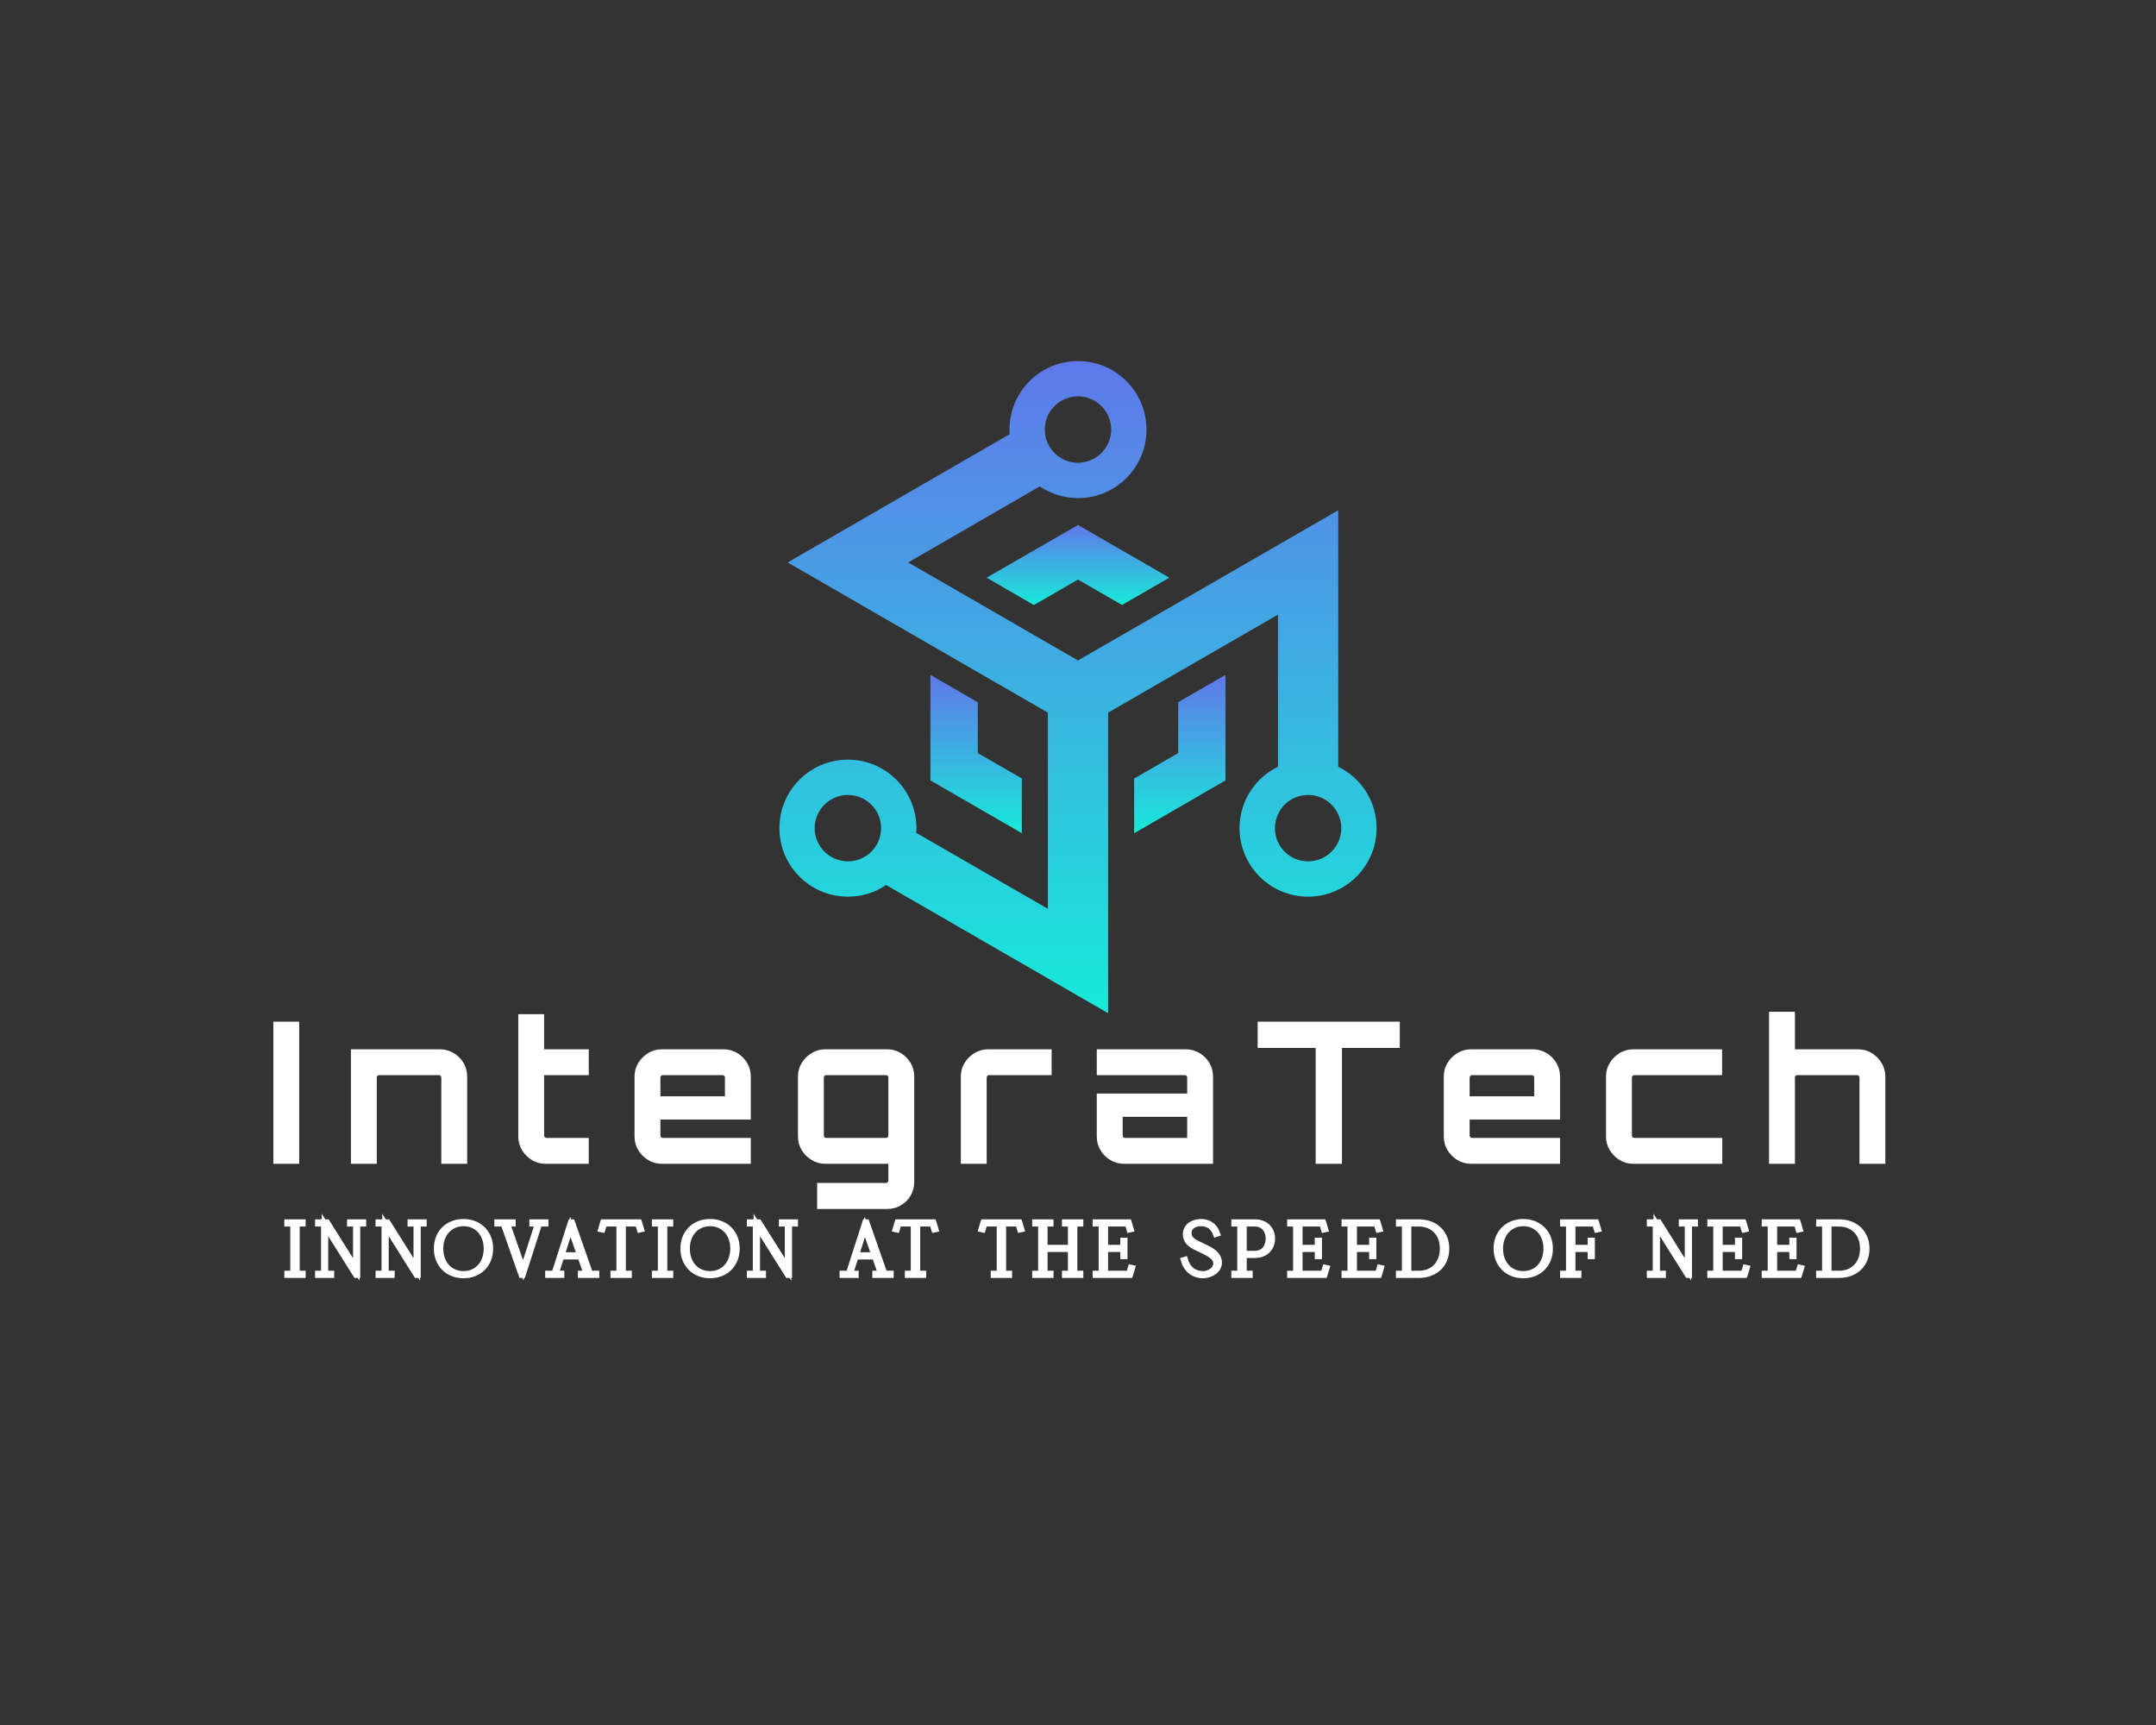<svg xml:space="preserve" viewBox="0 0 1280 1024" height="1024" width="1280" version="1.1" xmlns:xlink="http://www.w3.org/1999/xlink" xmlns="http://www.w3.org/2000/svg">
<rect x="0" y="0" width="1280" height="1024" fill="#333333" stroke="none"/>
<desc>Created with Fabric.js 5.3.0</desc>
<defs>
</defs>
<g id="background-logo" transform="matrix(1 0 0 1 640 512)">
<rect height="1024" width="1280" ry="0" rx="0" y="-512" x="-640" paint-order="stroke" style="stroke: none; stroke-width: 0; stroke-dasharray: none; stroke-linecap: butt; stroke-dashoffset: 0; stroke-linejoin: miter; stroke-miterlimit: 4; fill: rgb(255,255,255); fill-opacity: 0; fill-rule: nonzero; opacity: 1;"></rect>
</g>
<g id="text-logo" transform="matrix(1.921 0 0 1.921 640.791 659.159)">
<g paint-order="stroke" style="">
		<g id="text-logo-path-0" transform="matrix(1 0 0 1 0 0)">
<path stroke-linecap="round" d="M 10.55 0 L 2.56 0 L 2.56 -43.92 L 10.55 -43.92 L 10.55 0 Z M 34.53 0 L 26.54 0 L 26.54 0 L 26.54 -35.38 L 54.05 -35.38 Q 56.36 -35.38 58.29 -34.22 Q 60.21 -33.06 61.34 -31.17 Q 62.46 -29.28 62.46 -26.96 L 62.46 -26.96 L 62.46 0 L 54.47 0 L 54.47 -26.66 Q 54.47 -26.96 54.26 -27.18 Q 54.05 -27.39 53.74 -27.39 L 53.74 -27.39 L 35.26 -27.39 Q 34.95 -27.39 34.74 -27.18 Q 34.53 -26.96 34.53 -26.66 L 34.53 -26.66 L 34.53 0 Z M 100.04 0 L 86.68 0 Q 84.36 0 82.47 -1.16 Q 80.58 -2.32 79.42 -4.21 Q 78.26 -6.1 78.26 -8.42 L 78.26 -8.42 L 78.26 -46.24 L 86.25 -46.24 L 86.25 -35.38 L 100.04 -35.38 L 100.04 -27.39 L 86.25 -27.39 L 86.25 -8.72 Q 86.25 -8.42 86.47 -8.2 Q 86.68 -7.99 86.99 -7.99 L 86.99 -7.99 L 100.04 -7.99 L 100.04 0 Z M 150.12 0 L 122.61 0 Q 120.29 0 118.4 -1.16 Q 116.51 -2.32 115.35 -4.21 Q 114.19 -6.1 114.19 -8.42 L 114.19 -8.42 L 114.19 -26.96 Q 114.19 -29.28 115.35 -31.17 Q 116.51 -33.06 118.4 -34.22 Q 120.29 -35.38 122.61 -35.38 L 122.61 -35.38 L 141.7 -35.38 Q 144.02 -35.38 145.94 -34.22 Q 147.86 -33.06 148.99 -31.17 Q 150.12 -29.28 150.12 -26.96 L 150.12 -26.96 L 150.12 -13.66 L 122.18 -13.66 L 122.18 -8.72 Q 122.18 -8.42 122.4 -8.2 Q 122.61 -7.99 122.92 -7.99 L 122.92 -7.99 L 150.12 -7.99 L 150.12 0 Z M 122.18 -26.66 L 122.18 -20.86 L 142.13 -20.86 L 142.13 -26.66 Q 142.13 -26.96 141.92 -27.18 Q 141.7 -27.39 141.4 -27.39 L 141.4 -27.39 L 122.92 -27.39 Q 122.61 -27.39 122.4 -27.18 Q 122.18 -26.96 122.18 -26.66 L 122.18 -26.66 Z M 192.27 13.97 L 170.62 13.97 L 170.62 13.97 L 170.62 5.92 L 191.91 5.92 Q 192.21 5.92 192.42 5.7 Q 192.64 5.49 192.64 5.18 L 192.64 5.18 L 192.64 0 L 173.12 0 Q 170.86 0 168.94 -1.16 Q 167.02 -2.32 165.86 -4.21 Q 164.7 -6.1 164.7 -8.42 L 164.7 -8.42 L 164.7 -26.96 Q 164.7 -29.28 165.86 -31.17 Q 167.02 -33.06 168.94 -34.22 Q 170.86 -35.38 173.12 -35.38 L 173.12 -35.38 L 192.27 -35.38 Q 194.59 -35.38 196.48 -34.22 Q 198.37 -33.06 199.5 -31.17 Q 200.63 -29.28 200.63 -26.96 L 200.63 -26.96 L 200.63 5.55 Q 200.63 7.93 199.53 9.82 Q 198.43 11.71 196.51 12.84 Q 194.59 13.97 192.27 13.97 L 192.27 13.97 Z M 173.42 -7.99 L 173.42 -7.99 L 191.91 -7.99 Q 192.21 -7.99 192.42 -8.2 Q 192.64 -8.42 192.64 -8.72 L 192.64 -8.72 L 192.64 -26.66 Q 192.64 -26.96 192.42 -27.18 Q 192.21 -27.39 191.91 -27.39 L 191.91 -27.39 L 173.42 -27.39 Q 173.12 -27.39 172.9 -27.18 Q 172.69 -26.96 172.69 -26.66 L 172.69 -26.66 L 172.69 -8.72 Q 172.69 -8.42 172.9 -8.2 Q 173.12 -7.99 173.42 -7.99 Z M 223.02 0 L 215.03 0 L 215.03 0 L 215.03 -26.96 Q 215.03 -29.28 216.18 -31.17 Q 217.34 -33.06 219.26 -34.22 Q 221.19 -35.38 223.44 -35.38 L 223.44 -35.38 L 243.09 -35.38 L 243.09 -27.39 L 223.75 -27.39 Q 223.44 -27.39 223.23 -27.18 Q 223.02 -26.96 223.02 -26.66 L 223.02 -26.66 L 223.02 0 Z M 292.98 0 L 265.47 0 Q 263.15 0 261.23 -1.16 Q 259.31 -2.32 258.18 -4.21 Q 257.05 -6.1 257.05 -8.42 L 257.05 -8.42 L 257.05 -21.72 L 284.99 -21.72 L 284.99 -26.66 Q 284.99 -26.96 284.78 -27.18 Q 284.56 -27.39 284.26 -27.39 L 284.26 -27.39 L 257.05 -27.39 L 257.05 -35.38 L 284.56 -35.38 Q 286.88 -35.38 288.8 -34.22 Q 290.73 -33.06 291.85 -31.17 Q 292.98 -29.28 292.98 -26.96 L 292.98 -26.96 L 292.98 0 Z M 265.78 -7.99 L 265.78 -7.99 L 284.99 -7.99 L 284.99 -14.52 L 265.05 -14.52 L 265.05 -8.72 Q 265.05 -8.42 265.26 -8.2 Q 265.47 -7.99 265.78 -7.99 Z M 332.82 0 L 324.7 0 L 324.7 0 L 324.7 -35.81 L 306.77 -35.81 L 306.77 -43.92 L 350.69 -43.92 L 350.69 -35.81 L 332.82 -35.81 L 332.82 0 Z M 400.22 0 L 372.71 0 Q 370.39 0 368.5 -1.16 Q 366.61 -2.32 365.45 -4.21 Q 364.29 -6.1 364.29 -8.42 L 364.29 -8.42 L 364.29 -26.96 Q 364.29 -29.28 365.45 -31.17 Q 366.61 -33.06 368.5 -34.22 Q 370.39 -35.38 372.71 -35.38 L 372.71 -35.38 L 391.8 -35.38 Q 394.12 -35.38 396.04 -34.22 Q 397.96 -33.06 399.09 -31.17 Q 400.22 -29.28 400.22 -26.96 L 400.22 -26.96 L 400.22 -13.66 L 372.28 -13.66 L 372.28 -8.72 Q 372.28 -8.42 372.5 -8.2 Q 372.71 -7.99 373.02 -7.99 L 373.02 -7.99 L 400.22 -7.99 L 400.22 0 Z M 372.28 -26.66 L 372.28 -20.86 L 392.23 -20.86 L 392.23 -26.66 Q 392.23 -26.96 392.02 -27.18 Q 391.8 -27.39 391.5 -27.39 L 391.5 -27.39 L 373.02 -27.39 Q 372.71 -27.39 372.5 -27.18 Q 372.28 -26.96 372.28 -26.66 L 372.28 -26.66 Z M 450.36 0 L 422.85 0 Q 420.53 0 418.64 -1.16 Q 416.75 -2.32 415.59 -4.21 Q 414.43 -6.1 414.43 -8.42 L 414.43 -8.42 L 414.43 -26.96 Q 414.43 -29.28 415.59 -31.17 Q 416.75 -33.06 418.64 -34.22 Q 420.53 -35.38 422.85 -35.38 L 422.85 -35.38 L 450.3 -35.38 L 450.3 -27.39 L 423.16 -27.39 Q 422.85 -27.39 422.64 -27.18 Q 422.43 -26.96 422.43 -26.66 L 422.43 -26.66 L 422.43 -8.72 Q 422.43 -8.42 422.64 -8.2 Q 422.85 -7.99 423.16 -7.99 L 423.16 -7.99 L 450.36 -7.99 L 450.36 0 Z M 472.81 0 L 464.82 0 L 464.82 0 L 464.82 -46.97 L 472.81 -46.97 L 472.81 -35.38 L 492.33 -35.38 Q 494.65 -35.38 496.54 -34.22 Q 498.43 -33.06 499.59 -31.17 Q 500.75 -29.28 500.75 -26.96 L 500.75 -26.96 L 500.75 0 L 492.76 0 L 492.76 -26.66 Q 492.76 -26.96 492.54 -27.18 Q 492.33 -27.39 492.03 -27.39 L 492.03 -27.39 L 473.54 -27.39 Q 473.24 -27.39 473.02 -27.18 Q 472.81 -26.96 472.81 -26.66 L 472.81 -26.66 L 472.81 0 Z" transform="translate(-251.655, 16.5)" paint-order="stroke" style="stroke: rgb(255,255,255); stroke-width: 0; stroke-dasharray: none; stroke-linecap: butt; stroke-dashoffset: 0; stroke-linejoin: miter; stroke-miterlimit: 4; fill: rgb(255,255,255); fill-rule: nonzero; opacity: 1;"></path>
</g>
</g>
</g>
<g id="tagline-4d1c93dc-2333-48e3-bd57-17e09eca1b4c-logo" transform="matrix(1.921 0 0 1.921 639.348 741.217)">
<g paint-order="stroke" style="">
		<g id="tagline-4d1c93dc-2333-48e3-bd57-17e09eca1b4c-logo-path-0" transform="matrix(1 0 0 1 0 0)">
<path stroke-linecap="round" d="M 2.53 -15.53 L 2.53 -0.57 C 2.53 -0.39 2.46 -0.23 2.05 -0.23 L 0.69 -0.23 L 0.69 0 L 5.29 0 L 5.29 -0.23 L 3.93 -0.23 C 3.52 -0.23 3.45 -0.39 3.45 -0.57 L 3.45 -15.53 C 3.45 -15.71 3.52 -15.87 3.93 -15.87 L 5.29 -15.87 L 5.29 -16.1 L 0.69 -16.1 L 0.69 -15.87 L 2.05 -15.87 C 2.46 -15.87 2.53 -15.71 2.53 -15.53 Z M 12.03 -15.53 L 12.03 -0.57 C 12.03 -0.39 11.96 -0.23 11.55 -0.23 L 10.19 -0.23 L 10.19 0 L 14.1 0 L 14.1 -0.23 L 12.74 -0.23 C 12.33 -0.23 12.26 -0.39 12.26 -0.57 L 12.26 -15.36 L 21.92 0 L 22.15 0 L 22.15 -15.53 C 22.15 -15.71 22.22 -15.87 22.63 -15.87 L 23.99 -15.87 L 23.99 -16.1 L 20.08 -16.1 L 20.08 -15.87 L 21.44 -15.87 C 21.85 -15.87 21.92 -15.71 21.92 -15.53 L 21.92 -1.63 L 12.83 -16.1 L 10.19 -16.1 L 10.19 -15.87 L 11.55 -15.87 C 11.96 -15.87 12.03 -15.71 12.03 -15.53 Z M 30.73 -15.53 L 30.73 -0.57 C 30.73 -0.39 30.66 -0.23 30.25 -0.23 L 28.89 -0.23 L 28.89 0 L 32.8 0 L 32.8 -0.23 L 31.44 -0.23 C 31.03 -0.23 30.96 -0.39 30.96 -0.57 L 30.96 -15.36 L 40.62 0 L 40.85 0 L 40.85 -15.53 C 40.85 -15.71 40.92 -15.87 41.33 -15.87 L 42.69 -15.87 L 42.69 -16.1 L 38.78 -16.1 L 38.78 -15.87 L 40.13 -15.87 C 40.55 -15.87 40.62 -15.71 40.62 -15.53 L 40.62 -1.63 L 31.53 -16.1 L 28.89 -16.1 L 28.89 -15.87 L 30.25 -15.87 C 30.66 -15.87 30.73 -15.71 30.73 -15.53 Z M 55.09 0.11 C 59.75 0.11 63.23 -3.17 63.23 -8.07 C 63.23 -12.74 59.94 -16.21 55.09 -16.21 C 50.35 -16.21 46.9 -12.97 46.9 -8.07 C 46.9 -3.36 50.19 0.11 55.09 0.11 Z M 47.82 -8.07 C 47.82 -12.6 50.74 -15.98 55.09 -15.98 C 59.25 -15.98 62.31 -12.79 62.31 -8.07 C 62.31 -3.5 59.43 -0.11 55.09 -0.11 C 50.85 -0.11 47.82 -3.29 47.82 -8.07 Z M 73.3 0 L 78.29 -15.55 C 78.36 -15.73 78.55 -15.87 78.96 -15.87 L 80.32 -15.87 L 80.32 -16.1 L 76.41 -16.1 L 76.41 -15.87 L 77.76 -15.87 C 78.18 -15.87 78.13 -15.73 78.06 -15.55 L 73.51 -1.36 L 68.54 -15.55 C 68.49 -15.73 68.42 -15.87 68.84 -15.87 L 70.2 -15.87 L 70.2 -16.1 L 65.6 -16.1 L 65.6 -15.87 L 66.95 -15.87 C 67.37 -15.87 67.57 -15.73 67.62 -15.55 L 73.07 0 Z M 88.32 -16.1 L 83.33 -0.55 C 83.26 -0.37 83.08 -0.23 82.66 -0.23 L 81.31 -0.23 L 81.31 0 L 85.22 0 L 85.22 -0.23 L 83.86 -0.23 C 83.44 -0.23 83.49 -0.37 83.56 -0.55 L 85.22 -5.7 L 91.29 -5.7 L 93.08 -0.55 C 93.13 -0.37 93.2 -0.23 92.78 -0.23 L 91.42 -0.23 L 91.42 0 L 96.03 0 L 96.03 -0.23 L 94.67 -0.23 C 94.25 -0.23 94.05 -0.37 94 -0.55 L 88.55 -16.1 Z M 85.28 -5.93 L 88.11 -14.74 L 91.2 -5.93 Z M 109.25 -16.1 L 98.3 -16.1 L 98.23 -15.89 L 97.7 -14.1 L 97.93 -14.05 L 98.33 -15.34 C 98.44 -15.73 98.62 -15.87 98.81 -15.87 L 103.32 -15.87 L 103.32 -0.57 C 103.32 -0.39 103.25 -0.23 102.83 -0.23 L 101.48 -0.23 L 101.48 0 L 106.08 0 L 106.08 -0.23 L 104.72 -0.23 C 104.31 -0.23 104.24 -0.39 104.24 -0.57 L 104.24 -15.87 L 108.74 -15.87 C 108.93 -15.87 109.11 -15.73 109.23 -15.34 L 109.62 -14.05 L 109.85 -14.1 L 109.32 -15.89 Z M 116.13 -15.53 L 116.13 -0.57 C 116.13 -0.39 116.06 -0.23 115.64 -0.23 L 114.29 -0.23 L 114.29 0 L 118.89 0 L 118.89 -0.23 L 117.53 -0.23 C 117.12 -0.23 117.05 -0.39 117.05 -0.57 L 117.05 -15.53 C 117.05 -15.71 117.12 -15.87 117.53 -15.87 L 118.89 -15.87 L 118.89 -16.1 L 114.29 -16.1 L 114.29 -15.87 L 115.64 -15.87 C 116.06 -15.87 116.13 -15.71 116.13 -15.53 Z M 131.28 0.11 C 135.95 0.11 139.43 -3.17 139.43 -8.07 C 139.43 -12.74 136.14 -16.21 131.28 -16.21 C 126.55 -16.21 123.1 -12.97 123.1 -8.07 C 123.1 -3.36 126.39 0.11 131.28 0.11 Z M 124.02 -8.07 C 124.02 -12.6 126.94 -15.98 131.28 -15.98 C 135.45 -15.98 138.51 -12.79 138.51 -8.07 C 138.51 -3.5 135.63 -0.11 131.28 -0.11 C 127.05 -0.11 124.02 -3.29 124.02 -8.07 Z M 145.48 -15.53 L 145.48 -0.57 C 145.48 -0.39 145.41 -0.23 144.99 -0.23 L 143.64 -0.23 L 143.64 0 L 147.55 0 L 147.55 -0.23 L 146.19 -0.23 C 145.77 -0.23 145.71 -0.39 145.71 -0.57 L 145.71 -15.36 L 155.37 0 L 155.6 0 L 155.6 -15.53 C 155.6 -15.71 155.66 -15.87 156.08 -15.87 L 157.44 -15.87 L 157.44 -16.1 L 153.53 -16.1 L 153.53 -15.87 L 154.88 -15.87 C 155.3 -15.87 155.37 -15.71 155.37 -15.53 L 155.37 -1.63 L 146.28 -16.1 L 143.64 -16.1 L 143.64 -15.87 L 144.99 -15.87 C 145.41 -15.87 145.48 -15.71 145.48 -15.53 Z M 179.31 -16.1 L 174.32 -0.55 C 174.25 -0.37 174.06 -0.23 173.65 -0.23 L 172.29 -0.23 L 172.29 0 L 176.2 0 L 176.2 -0.23 L 174.85 -0.23 C 174.43 -0.23 174.48 -0.37 174.55 -0.55 L 176.2 -5.7 L 182.28 -5.7 L 184.07 -0.55 C 184.12 -0.37 184.18 -0.23 183.77 -0.23 L 182.41 -0.23 L 182.41 0 L 187.01 0 L 187.01 -0.23 L 185.66 -0.23 C 185.24 -0.23 185.04 -0.37 184.99 -0.55 L 179.54 -16.1 Z M 176.27 -5.93 L 179.1 -14.74 L 182.18 -5.93 Z M 200.24 -16.1 L 189.29 -16.1 L 189.22 -15.89 L 188.69 -14.1 L 188.92 -14.05 L 189.31 -15.34 C 189.43 -15.73 189.61 -15.87 189.8 -15.87 L 194.3 -15.87 L 194.3 -0.57 C 194.3 -0.39 194.24 -0.23 193.82 -0.23 L 192.46 -0.23 L 192.46 0 L 197.06 0 L 197.06 -0.23 L 195.71 -0.23 C 195.29 -0.23 195.22 -0.39 195.22 -0.57 L 195.22 -15.87 L 199.73 -15.87 C 199.92 -15.87 200.1 -15.73 200.22 -15.34 L 200.61 -14.05 L 200.84 -14.1 L 200.31 -15.89 Z M 226.78 -16.1 L 215.83 -16.1 L 215.76 -15.89 L 215.23 -14.1 L 215.46 -14.05 L 215.86 -15.34 C 215.97 -15.73 216.15 -15.87 216.34 -15.87 L 220.85 -15.87 L 220.85 -0.57 C 220.85 -0.39 220.78 -0.23 220.36 -0.23 L 219.01 -0.23 L 219.01 0 L 223.61 0 L 223.61 -0.23 L 222.25 -0.23 C 221.84 -0.23 221.77 -0.39 221.77 -0.57 L 221.77 -15.87 L 226.27 -15.87 C 226.46 -15.87 226.64 -15.73 226.76 -15.34 L 227.15 -14.05 L 227.38 -14.1 L 226.85 -15.89 Z M 233.66 -15.53 L 233.66 -0.57 C 233.66 -0.39 233.59 -0.23 233.17 -0.23 L 231.82 -0.23 L 231.82 0 L 236.42 0 L 236.42 -0.23 L 235.06 -0.23 C 234.65 -0.23 234.58 -0.39 234.58 -0.57 L 234.58 -8 L 242.86 -8 L 242.86 -0.57 C 242.86 -0.39 242.79 -0.23 242.37 -0.23 L 241.02 -0.23 L 241.02 0 L 245.62 0 L 245.62 -0.23 L 244.26 -0.23 C 243.85 -0.23 243.78 -0.39 243.78 -0.57 L 243.78 -15.53 C 243.78 -15.71 243.85 -15.87 244.26 -15.87 L 245.62 -15.87 L 245.62 -16.1 L 241.02 -16.1 L 241.02 -15.87 L 242.37 -15.87 C 242.79 -15.87 242.86 -15.71 242.86 -15.53 L 242.86 -8.23 L 234.58 -8.23 L 234.58 -15.53 C 234.58 -15.71 234.65 -15.87 235.06 -15.87 L 236.42 -15.87 L 236.42 -16.1 L 231.82 -16.1 L 231.82 -15.87 L 233.17 -15.87 C 233.59 -15.87 233.66 -15.71 233.66 -15.53 Z M 252.36 -15.53 L 252.36 -0.57 C 252.36 -0.39 252.29 -0.23 251.87 -0.23 L 250.52 -0.23 L 250.52 0 L 261 0 L 261.07 -0.21 L 261.6 -2 L 261.37 -2.05 L 260.98 -0.76 C 260.87 -0.37 260.68 -0.23 260.5 -0.23 L 253.28 -0.23 L 253.28 -8 L 258.7 -8 C 258.89 -8 259.05 -7.91 259.05 -7.43 L 259.05 -5.8 L 259.28 -5.8 L 259.28 -10.44 L 259.05 -10.44 L 259.05 -8.81 C 259.05 -8.33 258.89 -8.23 258.7 -8.23 L 253.28 -8.23 L 253.28 -15.87 L 260.08 -15.87 C 260.27 -15.87 260.45 -15.73 260.57 -15.34 L 260.96 -14.05 L 261.19 -14.1 L 260.66 -15.89 L 260.59 -16.1 L 250.52 -16.1 L 250.52 -15.87 L 251.87 -15.87 C 252.29 -15.87 252.36 -15.71 252.36 -15.53 Z M 287.68 -12.67 L 287.89 -12.74 C 287.09 -14.97 285.36 -16.21 282.95 -16.21 C 280.99 -16.21 278.39 -15.18 278.39 -12.49 C 278.39 -9.8 280.76 -8.88 282.99 -7.84 C 285.43 -6.72 287.78 -5.5 287.78 -3.56 C 287.78 -1.33 285.43 -0.11 283.75 -0.11 C 280.69 -0.11 278.71 -1.93 277.98 -4.51 L 277.75 -4.44 C 278.53 -1.77 280.58 0.11 283.75 0.11 C 285.5 0.11 288.47 -1.17 288.47 -3.7 C 288.47 -6.51 285.52 -7.75 283.04 -8.92 C 280.88 -9.91 279.08 -10.74 279.08 -12.86 C 279.08 -15.02 281.04 -15.98 282.95 -15.98 C 285.29 -15.98 286.9 -14.81 287.68 -12.67 Z M 293.37 0 L 297.97 0 L 297.97 -0.23 L 296.61 -0.23 C 296.19 -0.23 296.13 -0.39 296.13 -0.57 L 296.13 -6.16 L 299.71 -6.16 C 302.75 -6.16 304.89 -8.21 304.89 -11.15 C 304.89 -13.98 302.89 -16.1 299.71 -16.1 L 293.37 -16.1 L 293.37 -15.87 L 294.72 -15.87 C 295.14 -15.87 295.21 -15.71 295.21 -15.53 L 295.21 -0.57 C 295.21 -0.39 295.14 -0.23 294.72 -0.23 L 293.37 -0.23 Z M 296.13 -6.39 L 296.13 -15.87 L 299.71 -15.87 C 302.24 -15.87 303.97 -13.96 303.97 -11.15 C 303.97 -8.42 302.36 -6.39 299.71 -6.39 Z M 312.46 -15.53 L 312.46 -0.57 C 312.46 -0.39 312.39 -0.23 311.97 -0.23 L 310.62 -0.23 L 310.62 0 L 321.1 0 L 321.17 -0.21 L 321.7 -2 L 321.47 -2.05 L 321.08 -0.76 C 320.97 -0.37 320.78 -0.23 320.6 -0.23 L 313.38 -0.23 L 313.38 -8 L 318.8 -8 C 318.99 -8 319.15 -7.91 319.15 -7.43 L 319.15 -5.8 L 319.38 -5.8 L 319.38 -10.44 L 319.15 -10.44 L 319.15 -8.81 C 319.15 -8.33 318.99 -8.23 318.8 -8.23 L 313.38 -8.23 L 313.38 -15.87 L 320.18 -15.87 C 320.37 -15.87 320.55 -15.73 320.67 -15.34 L 321.06 -14.05 L 321.29 -14.1 L 320.76 -15.89 L 320.69 -16.1 L 310.62 -16.1 L 310.62 -15.87 L 311.97 -15.87 C 312.39 -15.87 312.46 -15.71 312.46 -15.53 Z M 329.27 -15.53 L 329.27 -0.57 C 329.27 -0.39 329.2 -0.23 328.79 -0.23 L 327.43 -0.23 L 327.43 0 L 337.92 0 L 337.99 -0.21 L 338.51 -2 L 338.28 -2.05 L 337.89 -0.76 C 337.78 -0.37 337.59 -0.23 337.41 -0.23 L 330.19 -0.23 L 330.19 -8 L 335.62 -8 C 335.8 -8 335.96 -7.91 335.96 -7.43 L 335.96 -5.8 L 336.19 -5.8 L 336.19 -10.44 L 335.96 -10.44 L 335.96 -8.81 C 335.96 -8.33 335.8 -8.23 335.62 -8.23 L 330.19 -8.23 L 330.19 -15.87 L 337 -15.87 C 337.18 -15.87 337.36 -15.73 337.48 -15.34 L 337.87 -14.05 L 338.1 -14.1 L 337.57 -15.89 L 337.5 -16.1 L 327.43 -16.1 L 327.43 -15.87 L 328.79 -15.87 C 329.2 -15.87 329.27 -15.71 329.27 -15.53 Z M 346.08 -15.53 L 346.08 -0.57 C 346.08 -0.39 346.01 -0.23 345.6 -0.23 L 344.24 -0.23 L 344.24 0 L 350.36 0 C 355.26 0 358.73 -3.17 358.73 -8.07 C 358.73 -12.74 355.44 -16.1 350.36 -16.1 L 344.24 -16.1 L 344.24 -15.87 L 345.6 -15.87 C 346.01 -15.87 346.08 -15.71 346.08 -15.53 Z M 347 -0.23 L 347 -15.87 L 350.36 -15.87 C 354.75 -15.87 357.81 -12.79 357.81 -8.07 C 357.81 -3.5 354.94 -0.23 350.36 -0.23 Z M 382.61 0.11 C 387.27 0.11 390.75 -3.17 390.75 -8.07 C 390.75 -12.74 387.46 -16.21 382.61 -16.21 C 377.87 -16.21 374.42 -12.97 374.42 -8.07 C 374.42 -3.36 377.71 0.11 382.61 0.11 Z M 375.34 -8.07 C 375.34 -12.6 378.26 -15.98 382.61 -15.98 C 386.77 -15.98 389.83 -12.79 389.83 -8.07 C 389.83 -3.5 386.95 -0.11 382.61 -0.11 C 378.37 -0.11 375.34 -3.29 375.34 -8.07 Z M 396.8 -15.53 L 396.8 -0.57 C 396.8 -0.39 396.73 -0.23 396.31 -0.23 L 394.96 -0.23 L 394.96 0 L 399.56 0 L 399.56 -0.23 L 398.2 -0.23 C 397.79 -0.23 397.72 -0.39 397.72 -0.57 L 397.72 -8 L 403.14 -8 C 403.33 -8 403.49 -7.91 403.49 -7.43 L 403.49 -5.8 L 403.72 -5.8 L 403.72 -10.44 L 403.49 -10.44 L 403.49 -8.81 C 403.49 -8.33 403.33 -8.23 403.14 -8.23 L 397.72 -8.23 L 397.72 -15.87 L 404.52 -15.87 C 404.71 -15.87 404.89 -15.73 405.01 -15.34 L 405.4 -14.05 L 405.63 -14.1 L 405.1 -15.89 L 405.03 -16.1 L 394.96 -16.1 L 394.96 -15.87 L 396.31 -15.87 C 396.73 -15.87 396.8 -15.71 396.8 -15.53 Z M 423.61 -15.53 L 423.61 -0.57 C 423.61 -0.39 423.55 -0.23 423.13 -0.23 L 421.77 -0.23 L 421.77 0 L 425.68 0 L 425.68 -0.23 L 424.33 -0.23 C 423.91 -0.23 423.84 -0.39 423.84 -0.57 L 423.84 -15.36 L 433.5 0 L 433.73 0 L 433.73 -15.53 C 433.73 -15.71 433.8 -15.87 434.22 -15.87 L 435.57 -15.87 L 435.57 -16.1 L 431.66 -16.1 L 431.66 -15.87 L 433.02 -15.87 C 433.44 -15.87 433.5 -15.71 433.5 -15.53 L 433.5 -1.63 L 424.42 -16.1 L 421.77 -16.1 L 421.77 -15.87 L 423.13 -15.87 C 423.55 -15.87 423.61 -15.71 423.61 -15.53 Z M 442.31 -15.53 L 442.31 -0.57 C 442.31 -0.39 442.24 -0.23 441.83 -0.23 L 440.47 -0.23 L 440.47 0 L 450.96 0 L 451.03 -0.21 L 451.56 -2 L 451.33 -2.05 L 450.94 -0.76 C 450.82 -0.37 450.64 -0.23 450.46 -0.23 L 443.23 -0.23 L 443.23 -8 L 448.66 -8 C 448.85 -8 449.01 -7.91 449.01 -7.43 L 449.01 -5.8 L 449.24 -5.8 L 449.24 -10.44 L 449.01 -10.44 L 449.01 -8.81 C 449.01 -8.33 448.85 -8.23 448.66 -8.23 L 443.23 -8.23 L 443.23 -15.87 L 450.04 -15.87 C 450.23 -15.87 450.41 -15.73 450.52 -15.34 L 450.92 -14.05 L 451.15 -14.1 L 450.62 -15.89 L 450.55 -16.1 L 440.47 -16.1 L 440.47 -15.87 L 441.83 -15.87 C 442.24 -15.87 442.31 -15.71 442.31 -15.53 Z M 459.13 -15.53 L 459.13 -0.57 C 459.13 -0.39 459.06 -0.23 458.64 -0.23 L 457.29 -0.23 L 457.29 0 L 467.77 0 L 467.84 -0.21 L 468.37 -2 L 468.14 -2.05 L 467.75 -0.76 C 467.64 -0.37 467.45 -0.23 467.27 -0.23 L 460.05 -0.23 L 460.05 -8 L 465.47 -8 C 465.66 -8 465.82 -7.91 465.82 -7.43 L 465.82 -5.8 L 466.05 -5.8 L 466.05 -10.44 L 465.82 -10.44 L 465.82 -8.81 C 465.82 -8.33 465.66 -8.23 465.47 -8.23 L 460.05 -8.23 L 460.05 -15.87 L 466.85 -15.87 C 467.04 -15.87 467.22 -15.73 467.34 -15.34 L 467.73 -14.05 L 467.96 -14.1 L 467.43 -15.89 L 467.36 -16.1 L 457.29 -16.1 L 457.29 -15.87 L 458.64 -15.87 C 459.06 -15.87 459.13 -15.71 459.13 -15.53 Z M 475.94 -15.53 L 475.94 -0.57 C 475.94 -0.39 475.87 -0.23 475.46 -0.23 L 474.1 -0.23 L 474.1 0 L 480.22 0 C 485.12 0 488.59 -3.17 488.59 -8.07 C 488.59 -12.74 485.3 -16.1 480.22 -16.1 L 474.1 -16.1 L 474.1 -15.87 L 475.46 -15.87 C 475.87 -15.87 475.94 -15.71 475.94 -15.53 Z M 476.86 -0.23 L 476.86 -15.87 L 480.22 -15.87 C 484.61 -15.87 487.67 -12.79 487.67 -8.07 C 487.67 -3.5 484.79 -0.23 480.22 -0.23 Z" transform="translate(-244.64, 8.05)" paint-order="stroke" style="stroke: rgb(255,255,255); stroke-width: 2; stroke-dasharray: none; stroke-linecap: butt; stroke-dashoffset: 0; stroke-linejoin: miter; stroke-miterlimit: 4; fill: rgb(255,255,255); fill-rule: nonzero; opacity: 1;"></path>
</g>
</g>
</g>
<g id="logo-logo" transform="matrix(2.359 0 0 2.359 640 407.903)">
<g paint-order="stroke" style="">
		<g transform="matrix(0.133 0 0 -0.133 0 -2.842171e-14)">
<linearGradient y2="1234" x2="0" y1="0" x1="0" gradientTransform="matrix(1 0 0 1 11412.3 686.133)" gradientUnits="userSpaceOnUse" id="SVGID_19_5_5_56426">
<stop style="stop-color:rgb(23,234,217);stop-opacity: 1" offset="0%"></stop>
<stop style="stop-color:rgb(96,120,234);stop-opacity: 1" offset="100%"></stop>
</linearGradient>
<path stroke-linecap="round" d="M 12469.7 1152.55 L 12469.7 1637.74 L 12199.9 1481.97 L 12110.4 1430.4 L 11977.3 1353.57 L 11844.2 1430.4 L 11754.5 1482.15 L 11655.9 1538.98 L 11904.9 1682.82 C 11925.6 1668.96 11950.5 1660.72 11977.3 1660.72 C 12048.9 1660.72 12106.9 1718.78 12106.9 1790.35 C 12106.9 1862.09 12048.9 1919.98 11977.3 1919.98 C 11905.7 1919.98 11847.7 1862.09 11847.7 1790.35 C 11847.7 1787.54 11847.9 1784.56 11848.2 1781.75 L 11427.9 1538.98 L 11697.5 1383.39 L 11787.2 1331.64 L 11920.3 1254.82 L 11920.3 1101.16 L 11920.3 997.66 L 11920.3 883.645 L 11671 1027.48 C 11671.4 1030.46 11671.6 1033.27 11671.6 1036.25 C 11671.6 1107.82 11613.5 1165.88 11541.9 1165.88 C 11470.2 1165.88 11412.3 1107.82 11412.3 1036.25 C 11412.3 964.688 11470.2 906.625 11541.9 906.625 C 11568.8 906.625 11593.7 914.691 11614.2 928.727 L 12034.3 686.133 L 12034.3 997.66 L 12034.3 1101.16 L 12034.3 1254.82 L 12167.4 1331.64 L 12256.9 1383.22 L 12355.7 1440.23 L 12355.7 1152.55 C 12312.7 1131.68 12283 1087.3 12283 1036.25 C 12283 964.688 12341.1 906.625 12412.7 906.625 C 12484.2 906.625 12542.3 964.688 12542.3 1036.25 C 12542.3 1087.3 12512.7 1131.68 12469.7 1152.55 z M 11977.3 1853.32 C 12011.9 1853.32 12040.1 1825.08 12040.1 1790.35 C 12040.1 1757.72 12014.8 1730.71 11982.9 1727.9 C 11981 1727.55 11979.2 1727.55 11977.3 1727.55 C 11942.6 1727.55 11914.5 1755.79 11914.5 1790.35 C 11914.5 1803.85 11918.7 1816.48 11926.1 1826.83 C 11937.5 1842.8 11956.1 1853.32 11977.3 1853.32 z M 11479 1036.25 C 11479 1070.98 11507.2 1099.05 11541.9 1099.05 C 11563 1099.05 11581.8 1088.7 11593.2 1072.56 C 11600.5 1062.39 11604.7 1049.76 11604.7 1036.25 C 11604.7 1001.52 11576.5 973.457 11541.9 973.457 C 11540 973.457 11538.1 973.457 11536.1 973.809 C 11504.2 976.613 11479 1003.45 11479 1036.25 z M 12412.7 973.457 C 12377.9 973.457 12349.9 1001.52 12349.9 1036.25 C 12349.9 1045.55 12352 1054.5 12355.7 1062.39 C 12365.5 1084.14 12387.2 1099.05 12412.7 1099.05 C 12438.1 1099.05 12459.9 1084.14 12469.7 1062.39 C 12473.4 1054.5 12475.5 1045.55 12475.5 1036.25 C 12475.5 1001.52 12447.4 973.457 12412.7 973.457" transform="translate(-11977.3, -1303.057)" paint-order="stroke" style="stroke: none; stroke-width: 1; stroke-dasharray: none; stroke-linecap: butt; stroke-dashoffset: 0; stroke-linejoin: miter; stroke-miterlimit: 4; fill: url(#SVGID_19_5_5_56426); fill-rule: nonzero; opacity: 1;"></path>
</g>
		<g transform="matrix(0.133 0 0 -0.133 -25.642 16.835)">
<linearGradient y2="299" x2="0" y1="0" x1="0" gradientTransform="matrix(1 0 0 1 11697.5 1026.43)" gradientUnits="userSpaceOnUse" id="SVGID_19_5_5_56427">
<stop style="stop-color:rgb(23,234,217);stop-opacity: 1" offset="0%"></stop>
<stop style="stop-color:rgb(96,120,234);stop-opacity: 1" offset="100%"></stop>
</linearGradient>
<path stroke-linecap="round" d="M 11697.5 1325.86 L 11697.5 1126.24 L 11870.5 1026.43 L 11870.5 1129.92 L 11787.2 1177.98 L 11787.2 1274.11 L 11697.5 1325.86" transform="translate(-11784, -1176.145)" paint-order="stroke" style="stroke: none; stroke-width: 1; stroke-dasharray: none; stroke-linecap: butt; stroke-dashoffset: 0; stroke-linejoin: miter; stroke-miterlimit: 4; fill: url(#SVGID_19_5_5_56427); fill-rule: nonzero; opacity: 1;"></path>
</g>
		<g transform="matrix(0.133 0 0 -0.133 25.622 16.847)">
<linearGradient y2="300" x2="0" y1="0" x1="0" gradientTransform="matrix(1 0 0 1 12084 1026.25)" gradientUnits="userSpaceOnUse" id="SVGID_19_5_5_56428">
<stop style="stop-color:rgb(23,234,217);stop-opacity: 1" offset="0%"></stop>
<stop style="stop-color:rgb(96,120,234);stop-opacity: 1" offset="100%"></stop>
</linearGradient>
<path stroke-linecap="round" d="M 12167.4 1177.98 L 12084 1129.75 L 12084 1026.25 L 12256.9 1126.24 L 12256.9 1325.86 L 12167.4 1274.29 L 12167.4 1177.98" transform="translate(-12170.45, -1176.055)" paint-order="stroke" style="stroke: none; stroke-width: 1; stroke-dasharray: none; stroke-linecap: butt; stroke-dashoffset: 0; stroke-linejoin: miter; stroke-miterlimit: 4; fill: url(#SVGID_19_5_5_56428); fill-rule: nonzero; opacity: 1;"></path>
</g>
		<g transform="matrix(0.133 0 0 -0.133 -0.007 -30.738)">
<linearGradient y2="152" x2="0" y1="0" x1="0" gradientTransform="matrix(1 0 0 1 11804.4 1459)" gradientUnits="userSpaceOnUse" id="SVGID_19_5_5_56429">
<stop style="stop-color:rgb(23,234,217);stop-opacity: 1" offset="0%"></stop>
<stop style="stop-color:rgb(96,120,234);stop-opacity: 1" offset="100%"></stop>
</linearGradient>
<path stroke-linecap="round" d="M 11804.4 1510.74 L 11893.8 1459 L 11977.3 1507.23 L 12060.6 1459.17 L 12150.1 1510.74 L 11977.3 1610.55 L 11804.4 1510.74" transform="translate(-11977.25, -1534.775)" paint-order="stroke" style="stroke: none; stroke-width: 1; stroke-dasharray: none; stroke-linecap: butt; stroke-dashoffset: 0; stroke-linejoin: miter; stroke-miterlimit: 4; fill: url(#SVGID_19_5_5_56429); fill-rule: nonzero; opacity: 1;"></path>
</g>
</g>
</g>
</svg>